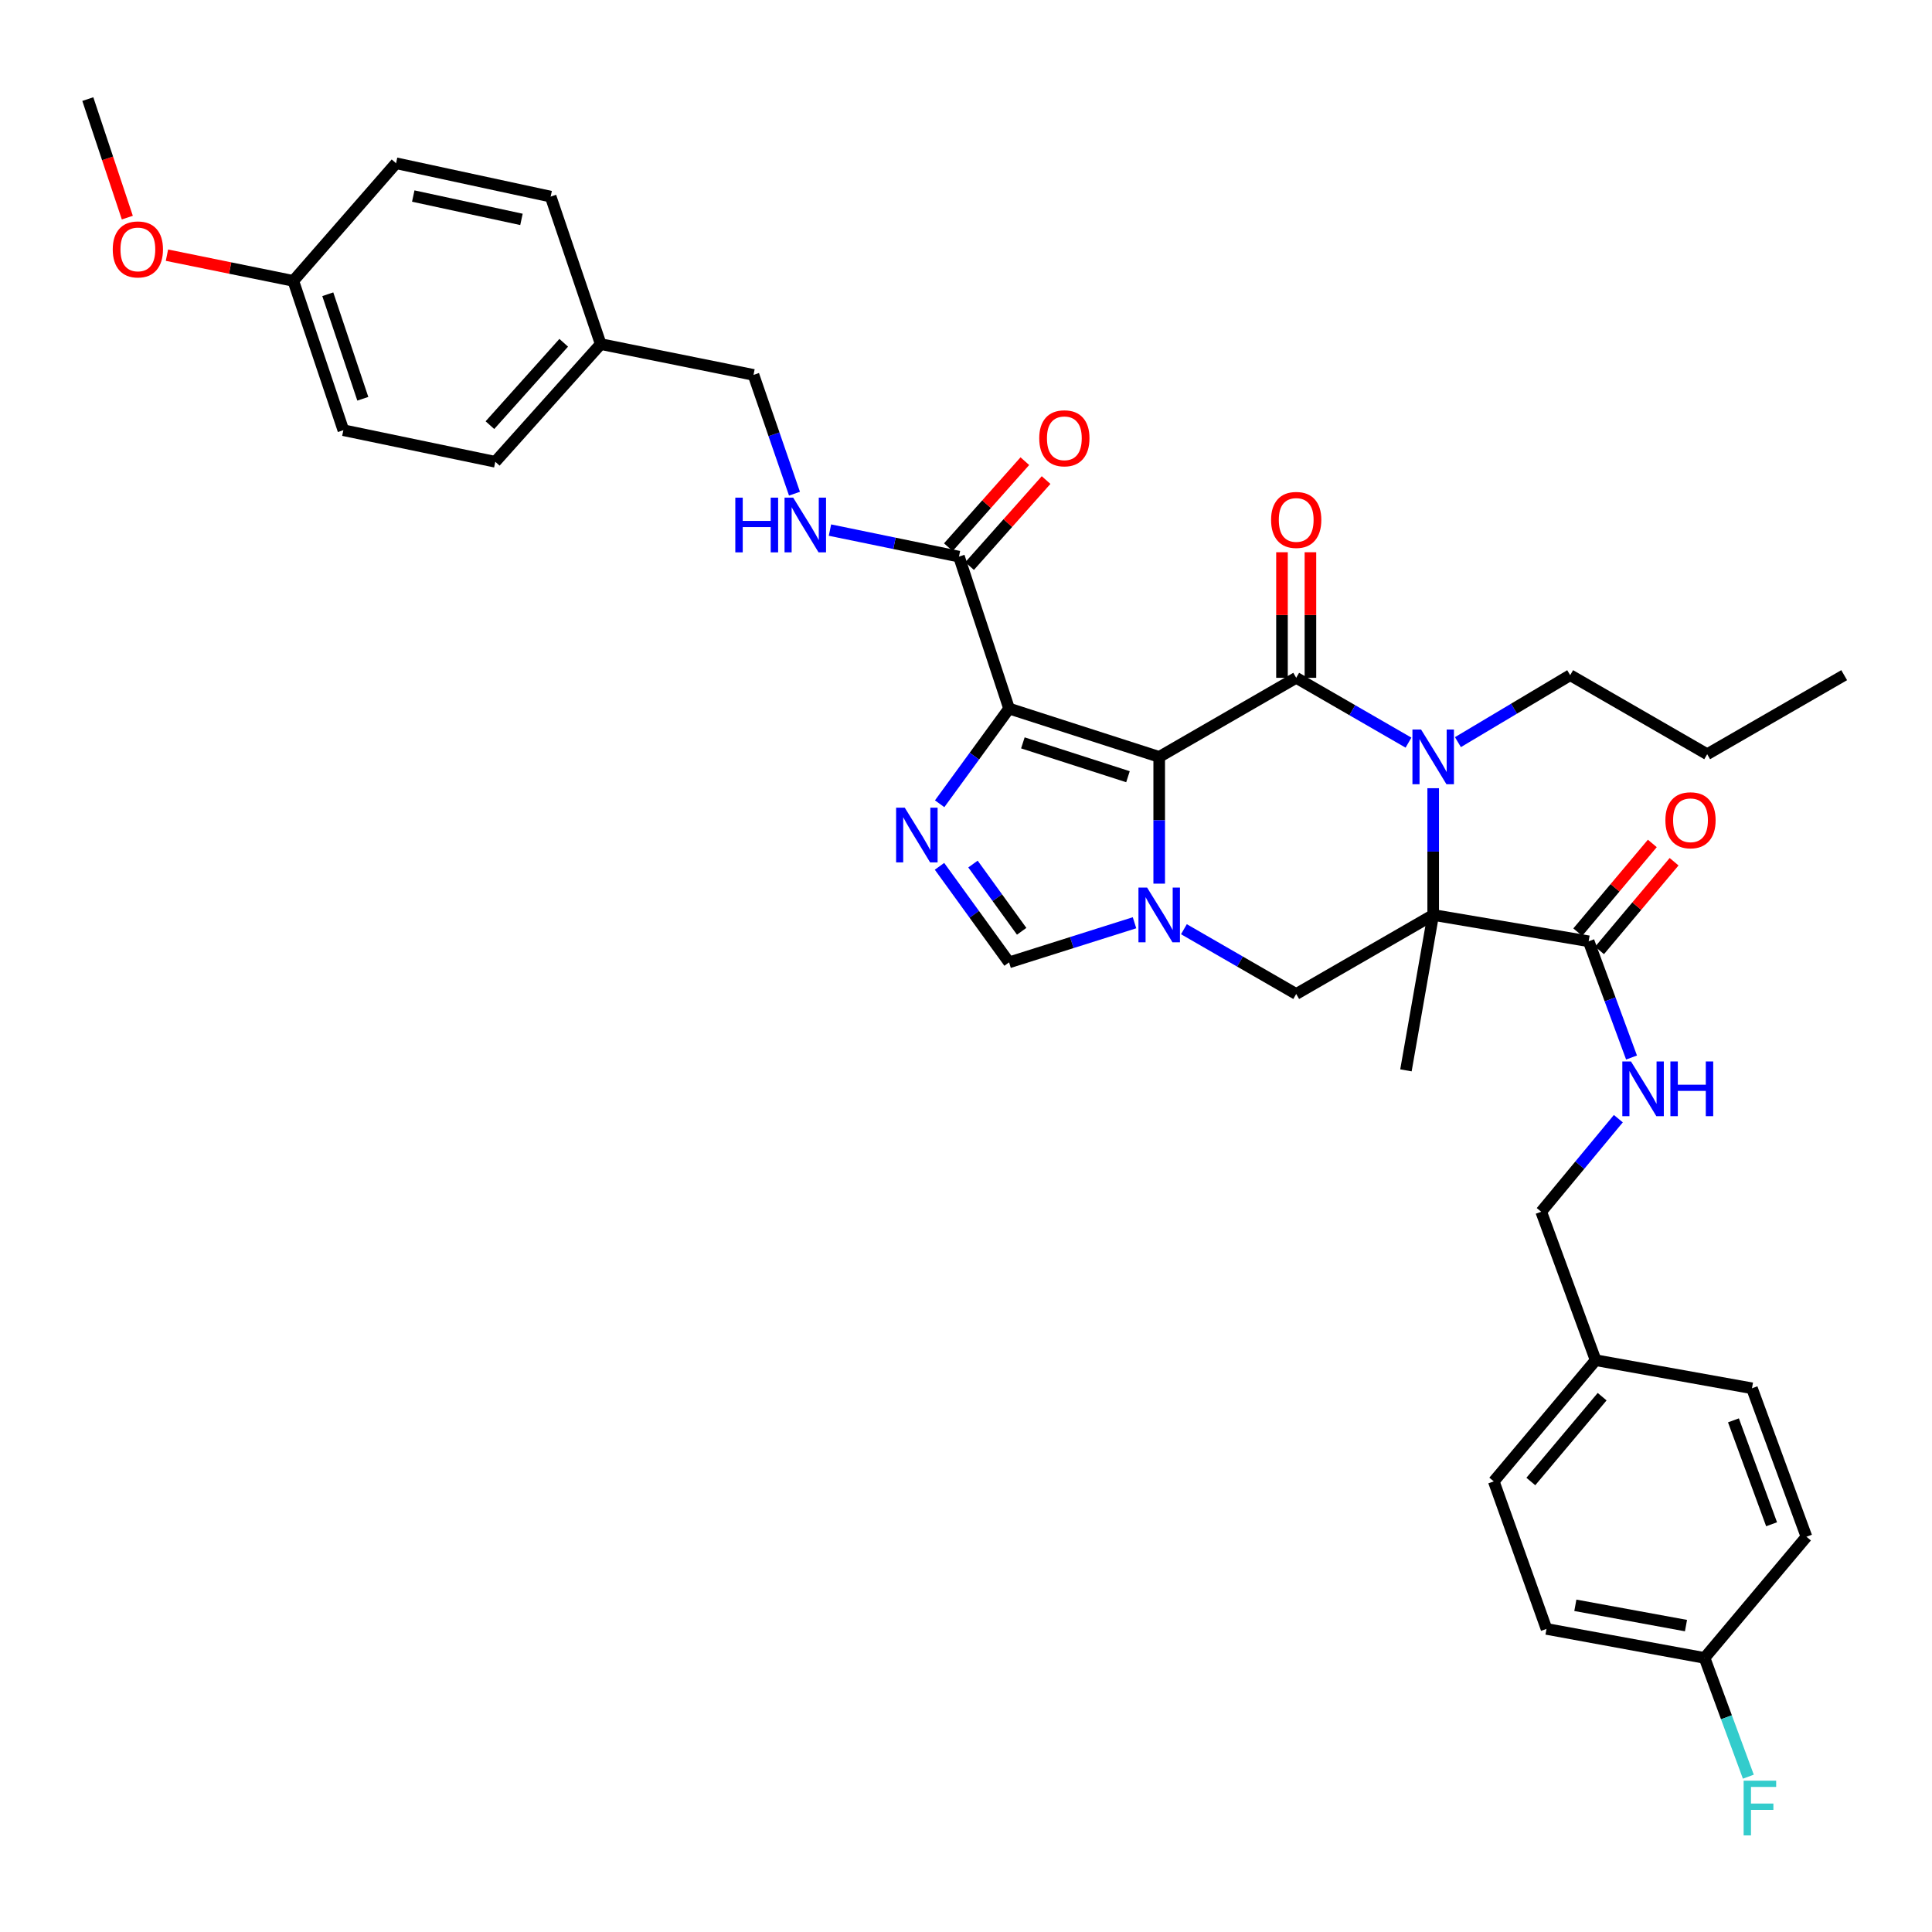<?xml version='1.0' encoding='iso-8859-1'?>
<svg version='1.1' baseProfile='full'
              xmlns='http://www.w3.org/2000/svg'
                      xmlns:rdkit='http://www.rdkit.org/xml'
                      xmlns:xlink='http://www.w3.org/1999/xlink'
                  xml:space='preserve'
width='1000px' height='1000px' viewBox='0 0 1000 1000'>
<!-- END OF HEADER -->
<rect style='opacity:1.0;fill:#FFFFFF;stroke:none' width='1000' height='1000' x='0' y='0'> </rect>
<path class='bond-0' d='M 600.003,391.769 L 670.913,350.836' style='fill:none;fill-rule:evenodd;stroke:#000000;stroke-width:6px;stroke-linecap:butt;stroke-linejoin:miter;stroke-opacity:1' />
<path class='bond-1' d='M 600.003,391.769 L 522.29,366.748' style='fill:none;fill-rule:evenodd;stroke:#000000;stroke-width:6px;stroke-linecap:butt;stroke-linejoin:miter;stroke-opacity:1' />
<path class='bond-1' d='M 583.836,402.026 L 529.436,384.511' style='fill:none;fill-rule:evenodd;stroke:#000000;stroke-width:6px;stroke-linecap:butt;stroke-linejoin:miter;stroke-opacity:1' />
<path class='bond-3' d='M 600.003,391.769 L 600.003,424.572' style='fill:none;fill-rule:evenodd;stroke:#000000;stroke-width:6px;stroke-linecap:butt;stroke-linejoin:miter;stroke-opacity:1' />
<path class='bond-3' d='M 600.003,424.572 L 600.003,457.374' style='fill:none;fill-rule:evenodd;stroke:#0000FF;stroke-width:6px;stroke-linecap:butt;stroke-linejoin:miter;stroke-opacity:1' />
<path class='bond-4' d='M 670.913,350.836 L 699.971,367.612' style='fill:none;fill-rule:evenodd;stroke:#000000;stroke-width:6px;stroke-linecap:butt;stroke-linejoin:miter;stroke-opacity:1' />
<path class='bond-4' d='M 699.971,367.612 L 729.029,384.387' style='fill:none;fill-rule:evenodd;stroke:#0000FF;stroke-width:6px;stroke-linecap:butt;stroke-linejoin:miter;stroke-opacity:1' />
<path class='bond-12' d='M 678.273,350.836 L 678.273,318.338' style='fill:none;fill-rule:evenodd;stroke:#000000;stroke-width:6px;stroke-linecap:butt;stroke-linejoin:miter;stroke-opacity:1' />
<path class='bond-12' d='M 678.273,318.338 L 678.273,285.839' style='fill:none;fill-rule:evenodd;stroke:#FF0000;stroke-width:6px;stroke-linecap:butt;stroke-linejoin:miter;stroke-opacity:1' />
<path class='bond-12' d='M 663.554,350.836 L 663.554,318.338' style='fill:none;fill-rule:evenodd;stroke:#000000;stroke-width:6px;stroke-linecap:butt;stroke-linejoin:miter;stroke-opacity:1' />
<path class='bond-12' d='M 663.554,318.338 L 663.554,285.839' style='fill:none;fill-rule:evenodd;stroke:#FF0000;stroke-width:6px;stroke-linecap:butt;stroke-linejoin:miter;stroke-opacity:1' />
<path class='bond-5' d='M 522.29,366.748 L 504.326,391.388' style='fill:none;fill-rule:evenodd;stroke:#000000;stroke-width:6px;stroke-linecap:butt;stroke-linejoin:miter;stroke-opacity:1' />
<path class='bond-5' d='M 504.326,391.388 L 486.362,416.027' style='fill:none;fill-rule:evenodd;stroke:#0000FF;stroke-width:6px;stroke-linecap:butt;stroke-linejoin:miter;stroke-opacity:1' />
<path class='bond-9' d='M 522.29,366.748 L 496.361,288.111' style='fill:none;fill-rule:evenodd;stroke:#000000;stroke-width:6px;stroke-linecap:butt;stroke-linejoin:miter;stroke-opacity:1' />
<path class='bond-2' d='M 741.815,473.579 L 670.913,514.488' style='fill:none;fill-rule:evenodd;stroke:#000000;stroke-width:6px;stroke-linecap:butt;stroke-linejoin:miter;stroke-opacity:1' />
<path class='bond-8' d='M 741.815,473.579 L 822.284,487.21' style='fill:none;fill-rule:evenodd;stroke:#000000;stroke-width:6px;stroke-linecap:butt;stroke-linejoin:miter;stroke-opacity:1' />
<path class='bond-15' d='M 741.815,473.579 L 727.71,554.015' style='fill:none;fill-rule:evenodd;stroke:#000000;stroke-width:6px;stroke-linecap:butt;stroke-linejoin:miter;stroke-opacity:1' />
<path class='bond-37' d='M 741.815,473.579 L 741.815,440.777' style='fill:none;fill-rule:evenodd;stroke:#000000;stroke-width:6px;stroke-linecap:butt;stroke-linejoin:miter;stroke-opacity:1' />
<path class='bond-37' d='M 741.815,440.777 L 741.815,407.975' style='fill:none;fill-rule:evenodd;stroke:#0000FF;stroke-width:6px;stroke-linecap:butt;stroke-linejoin:miter;stroke-opacity:1' />
<path class='bond-6' d='M 612.79,480.956 L 641.852,497.722' style='fill:none;fill-rule:evenodd;stroke:#0000FF;stroke-width:6px;stroke-linecap:butt;stroke-linejoin:miter;stroke-opacity:1' />
<path class='bond-6' d='M 641.852,497.722 L 670.913,514.488' style='fill:none;fill-rule:evenodd;stroke:#000000;stroke-width:6px;stroke-linecap:butt;stroke-linejoin:miter;stroke-opacity:1' />
<path class='bond-7' d='M 587.226,477.615 L 554.758,487.871' style='fill:none;fill-rule:evenodd;stroke:#0000FF;stroke-width:6px;stroke-linecap:butt;stroke-linejoin:miter;stroke-opacity:1' />
<path class='bond-7' d='M 554.758,487.871 L 522.29,498.126' style='fill:none;fill-rule:evenodd;stroke:#000000;stroke-width:6px;stroke-linecap:butt;stroke-linejoin:miter;stroke-opacity:1' />
<path class='bond-16' d='M 754.62,384.132 L 783.672,366.801' style='fill:none;fill-rule:evenodd;stroke:#0000FF;stroke-width:6px;stroke-linecap:butt;stroke-linejoin:miter;stroke-opacity:1' />
<path class='bond-16' d='M 783.672,366.801 L 812.725,349.47' style='fill:none;fill-rule:evenodd;stroke:#000000;stroke-width:6px;stroke-linecap:butt;stroke-linejoin:miter;stroke-opacity:1' />
<path class='bond-36' d='M 486.288,448.407 L 504.289,473.267' style='fill:none;fill-rule:evenodd;stroke:#0000FF;stroke-width:6px;stroke-linecap:butt;stroke-linejoin:miter;stroke-opacity:1' />
<path class='bond-36' d='M 504.289,473.267 L 522.29,498.126' style='fill:none;fill-rule:evenodd;stroke:#000000;stroke-width:6px;stroke-linecap:butt;stroke-linejoin:miter;stroke-opacity:1' />
<path class='bond-36' d='M 503.61,447.233 L 516.21,464.634' style='fill:none;fill-rule:evenodd;stroke:#0000FF;stroke-width:6px;stroke-linecap:butt;stroke-linejoin:miter;stroke-opacity:1' />
<path class='bond-36' d='M 516.21,464.634 L 528.811,482.036' style='fill:none;fill-rule:evenodd;stroke:#000000;stroke-width:6px;stroke-linecap:butt;stroke-linejoin:miter;stroke-opacity:1' />
<path class='bond-10' d='M 822.284,487.21 L 833.382,517.291' style='fill:none;fill-rule:evenodd;stroke:#000000;stroke-width:6px;stroke-linecap:butt;stroke-linejoin:miter;stroke-opacity:1' />
<path class='bond-10' d='M 833.382,517.291 L 844.479,547.371' style='fill:none;fill-rule:evenodd;stroke:#0000FF;stroke-width:6px;stroke-linecap:butt;stroke-linejoin:miter;stroke-opacity:1' />
<path class='bond-13' d='M 827.918,491.945 L 847.213,468.987' style='fill:none;fill-rule:evenodd;stroke:#000000;stroke-width:6px;stroke-linecap:butt;stroke-linejoin:miter;stroke-opacity:1' />
<path class='bond-13' d='M 847.213,468.987 L 866.508,446.028' style='fill:none;fill-rule:evenodd;stroke:#FF0000;stroke-width:6px;stroke-linecap:butt;stroke-linejoin:miter;stroke-opacity:1' />
<path class='bond-13' d='M 816.65,482.475 L 835.945,459.517' style='fill:none;fill-rule:evenodd;stroke:#000000;stroke-width:6px;stroke-linecap:butt;stroke-linejoin:miter;stroke-opacity:1' />
<path class='bond-13' d='M 835.945,459.517 L 855.24,436.559' style='fill:none;fill-rule:evenodd;stroke:#FF0000;stroke-width:6px;stroke-linecap:butt;stroke-linejoin:miter;stroke-opacity:1' />
<path class='bond-11' d='M 496.361,288.111 L 462.974,281.24' style='fill:none;fill-rule:evenodd;stroke:#000000;stroke-width:6px;stroke-linecap:butt;stroke-linejoin:miter;stroke-opacity:1' />
<path class='bond-11' d='M 462.974,281.24 L 429.587,274.369' style='fill:none;fill-rule:evenodd;stroke:#0000FF;stroke-width:6px;stroke-linecap:butt;stroke-linejoin:miter;stroke-opacity:1' />
<path class='bond-14' d='M 501.86,293.002 L 521.659,270.74' style='fill:none;fill-rule:evenodd;stroke:#000000;stroke-width:6px;stroke-linecap:butt;stroke-linejoin:miter;stroke-opacity:1' />
<path class='bond-14' d='M 521.659,270.74 L 541.457,248.479' style='fill:none;fill-rule:evenodd;stroke:#FF0000;stroke-width:6px;stroke-linecap:butt;stroke-linejoin:miter;stroke-opacity:1' />
<path class='bond-14' d='M 490.862,283.22 L 510.66,260.959' style='fill:none;fill-rule:evenodd;stroke:#000000;stroke-width:6px;stroke-linecap:butt;stroke-linejoin:miter;stroke-opacity:1' />
<path class='bond-14' d='M 510.66,260.959 L 530.459,238.698' style='fill:none;fill-rule:evenodd;stroke:#FF0000;stroke-width:6px;stroke-linecap:butt;stroke-linejoin:miter;stroke-opacity:1' />
<path class='bond-17' d='M 837.648,579.021 L 817.688,603.11' style='fill:none;fill-rule:evenodd;stroke:#0000FF;stroke-width:6px;stroke-linecap:butt;stroke-linejoin:miter;stroke-opacity:1' />
<path class='bond-17' d='M 817.688,603.11 L 797.729,627.199' style='fill:none;fill-rule:evenodd;stroke:#000000;stroke-width:6px;stroke-linecap:butt;stroke-linejoin:miter;stroke-opacity:1' />
<path class='bond-18' d='M 411.223,255.526 L 400.618,224.785' style='fill:none;fill-rule:evenodd;stroke:#0000FF;stroke-width:6px;stroke-linecap:butt;stroke-linejoin:miter;stroke-opacity:1' />
<path class='bond-18' d='M 400.618,224.785 L 390.013,194.044' style='fill:none;fill-rule:evenodd;stroke:#000000;stroke-width:6px;stroke-linecap:butt;stroke-linejoin:miter;stroke-opacity:1' />
<path class='bond-34' d='M 812.725,349.47 L 883.635,390.379' style='fill:none;fill-rule:evenodd;stroke:#000000;stroke-width:6px;stroke-linecap:butt;stroke-linejoin:miter;stroke-opacity:1' />
<path class='bond-20' d='M 797.729,627.199 L 825.907,704.037' style='fill:none;fill-rule:evenodd;stroke:#000000;stroke-width:6px;stroke-linecap:butt;stroke-linejoin:miter;stroke-opacity:1' />
<path class='bond-21' d='M 390.013,194.044 L 310.926,178.107' style='fill:none;fill-rule:evenodd;stroke:#000000;stroke-width:6px;stroke-linecap:butt;stroke-linejoin:miter;stroke-opacity:1' />
<path class='bond-19' d='M 882.278,858.139 L 800.468,843.126' style='fill:none;fill-rule:evenodd;stroke:#000000;stroke-width:6px;stroke-linecap:butt;stroke-linejoin:miter;stroke-opacity:1' />
<path class='bond-19' d='M 872.663,841.41 L 815.396,830.901' style='fill:none;fill-rule:evenodd;stroke:#000000;stroke-width:6px;stroke-linecap:butt;stroke-linejoin:miter;stroke-opacity:1' />
<path class='bond-23' d='M 882.278,858.139 L 893.608,888.872' style='fill:none;fill-rule:evenodd;stroke:#000000;stroke-width:6px;stroke-linecap:butt;stroke-linejoin:miter;stroke-opacity:1' />
<path class='bond-23' d='M 893.608,888.872 L 904.938,919.605' style='fill:none;fill-rule:evenodd;stroke:#33CCCC;stroke-width:6px;stroke-linecap:butt;stroke-linejoin:miter;stroke-opacity:1' />
<path class='bond-39' d='M 882.278,858.139 L 935.019,795.414' style='fill:none;fill-rule:evenodd;stroke:#000000;stroke-width:6px;stroke-linecap:butt;stroke-linejoin:miter;stroke-opacity:1' />
<path class='bond-26' d='M 825.907,704.037 L 906.817,718.575' style='fill:none;fill-rule:evenodd;stroke:#000000;stroke-width:6px;stroke-linecap:butt;stroke-linejoin:miter;stroke-opacity:1' />
<path class='bond-29' d='M 825.907,704.037 L 773.182,766.762' style='fill:none;fill-rule:evenodd;stroke:#000000;stroke-width:6px;stroke-linecap:butt;stroke-linejoin:miter;stroke-opacity:1' />
<path class='bond-29' d='M 829.265,722.916 L 792.357,766.824' style='fill:none;fill-rule:evenodd;stroke:#000000;stroke-width:6px;stroke-linecap:butt;stroke-linejoin:miter;stroke-opacity:1' />
<path class='bond-27' d='M 310.926,178.107 L 285.013,101.76' style='fill:none;fill-rule:evenodd;stroke:#000000;stroke-width:6px;stroke-linecap:butt;stroke-linejoin:miter;stroke-opacity:1' />
<path class='bond-28' d='M 310.926,178.107 L 256.361,239.017' style='fill:none;fill-rule:evenodd;stroke:#000000;stroke-width:6px;stroke-linecap:butt;stroke-linejoin:miter;stroke-opacity:1' />
<path class='bond-28' d='M 291.778,177.423 L 253.583,220.06' style='fill:none;fill-rule:evenodd;stroke:#000000;stroke-width:6px;stroke-linecap:butt;stroke-linejoin:miter;stroke-opacity:1' />
<path class='bond-22' d='M 151.82,145.383 L 177.724,222.671' style='fill:none;fill-rule:evenodd;stroke:#000000;stroke-width:6px;stroke-linecap:butt;stroke-linejoin:miter;stroke-opacity:1' />
<path class='bond-22' d='M 169.661,152.299 L 187.794,206.401' style='fill:none;fill-rule:evenodd;stroke:#000000;stroke-width:6px;stroke-linecap:butt;stroke-linejoin:miter;stroke-opacity:1' />
<path class='bond-32' d='M 151.82,145.383 L 119.116,138.729' style='fill:none;fill-rule:evenodd;stroke:#000000;stroke-width:6px;stroke-linecap:butt;stroke-linejoin:miter;stroke-opacity:1' />
<path class='bond-32' d='M 119.116,138.729 L 86.412,132.076' style='fill:none;fill-rule:evenodd;stroke:#FF0000;stroke-width:6px;stroke-linecap:butt;stroke-linejoin:miter;stroke-opacity:1' />
<path class='bond-38' d='M 151.82,145.383 L 205.002,84.498' style='fill:none;fill-rule:evenodd;stroke:#000000;stroke-width:6px;stroke-linecap:butt;stroke-linejoin:miter;stroke-opacity:1' />
<path class='bond-24' d='M 935.019,795.414 L 906.817,718.575' style='fill:none;fill-rule:evenodd;stroke:#000000;stroke-width:6px;stroke-linecap:butt;stroke-linejoin:miter;stroke-opacity:1' />
<path class='bond-24' d='M 916.972,788.959 L 897.23,735.173' style='fill:none;fill-rule:evenodd;stroke:#000000;stroke-width:6px;stroke-linecap:butt;stroke-linejoin:miter;stroke-opacity:1' />
<path class='bond-25' d='M 800.468,843.126 L 773.182,766.762' style='fill:none;fill-rule:evenodd;stroke:#000000;stroke-width:6px;stroke-linecap:butt;stroke-linejoin:miter;stroke-opacity:1' />
<path class='bond-30' d='M 285.013,101.76 L 205.002,84.498' style='fill:none;fill-rule:evenodd;stroke:#000000;stroke-width:6px;stroke-linecap:butt;stroke-linejoin:miter;stroke-opacity:1' />
<path class='bond-30' d='M 269.908,113.558 L 213.9,101.475' style='fill:none;fill-rule:evenodd;stroke:#000000;stroke-width:6px;stroke-linecap:butt;stroke-linejoin:miter;stroke-opacity:1' />
<path class='bond-31' d='M 256.361,239.017 L 177.724,222.671' style='fill:none;fill-rule:evenodd;stroke:#000000;stroke-width:6px;stroke-linecap:butt;stroke-linejoin:miter;stroke-opacity:1' />
<path class='bond-33' d='M 65.903,112.645 L 55.679,81.968' style='fill:none;fill-rule:evenodd;stroke:#FF0000;stroke-width:6px;stroke-linecap:butt;stroke-linejoin:miter;stroke-opacity:1' />
<path class='bond-33' d='M 55.679,81.968 L 45.455,51.292' style='fill:none;fill-rule:evenodd;stroke:#000000;stroke-width:6px;stroke-linecap:butt;stroke-linejoin:miter;stroke-opacity:1' />
<path class='bond-35' d='M 883.635,390.379 L 954.545,349.47' style='fill:none;fill-rule:evenodd;stroke:#000000;stroke-width:6px;stroke-linecap:butt;stroke-linejoin:miter;stroke-opacity:1' />
<path  class='atom-4' d='M 593.743 459.419
L 603.023 474.419
Q 603.943 475.899, 605.423 478.579
Q 606.903 481.259, 606.983 481.419
L 606.983 459.419
L 610.743 459.419
L 610.743 487.739
L 606.863 487.739
L 596.903 471.339
Q 595.743 469.419, 594.503 467.219
Q 593.303 465.019, 592.943 464.339
L 592.943 487.739
L 589.263 487.739
L 589.263 459.419
L 593.743 459.419
' fill='#0000FF'/>
<path  class='atom-5' d='M 735.555 377.609
L 744.835 392.609
Q 745.755 394.089, 747.235 396.769
Q 748.715 399.449, 748.795 399.609
L 748.795 377.609
L 752.555 377.609
L 752.555 405.929
L 748.675 405.929
L 738.715 389.529
Q 737.555 387.609, 736.315 385.409
Q 735.115 383.209, 734.755 382.529
L 734.755 405.929
L 731.075 405.929
L 731.075 377.609
L 735.555 377.609
' fill='#0000FF'/>
<path  class='atom-6' d='M 468.302 418.052
L 477.582 433.052
Q 478.502 434.532, 479.982 437.212
Q 481.462 439.892, 481.542 440.052
L 481.542 418.052
L 485.302 418.052
L 485.302 446.372
L 481.422 446.372
L 471.462 429.972
Q 470.302 428.052, 469.062 425.852
Q 467.862 423.652, 467.502 422.972
L 467.502 446.372
L 463.822 446.372
L 463.822 418.052
L 468.302 418.052
' fill='#0000FF'/>
<path  class='atom-11' d='M 844.194 549.406
L 853.474 564.406
Q 854.394 565.886, 855.874 568.566
Q 857.354 571.246, 857.434 571.406
L 857.434 549.406
L 861.194 549.406
L 861.194 577.726
L 857.314 577.726
L 847.354 561.326
Q 846.194 559.406, 844.954 557.206
Q 843.754 555.006, 843.394 554.326
L 843.394 577.726
L 839.714 577.726
L 839.714 549.406
L 844.194 549.406
' fill='#0000FF'/>
<path  class='atom-11' d='M 864.594 549.406
L 868.434 549.406
L 868.434 561.446
L 882.914 561.446
L 882.914 549.406
L 886.754 549.406
L 886.754 577.726
L 882.914 577.726
L 882.914 564.646
L 868.434 564.646
L 868.434 577.726
L 864.594 577.726
L 864.594 549.406
' fill='#0000FF'/>
<path  class='atom-12' d='M 380.596 257.581
L 384.436 257.581
L 384.436 269.621
L 398.916 269.621
L 398.916 257.581
L 402.756 257.581
L 402.756 285.901
L 398.916 285.901
L 398.916 272.821
L 384.436 272.821
L 384.436 285.901
L 380.596 285.901
L 380.596 257.581
' fill='#0000FF'/>
<path  class='atom-12' d='M 410.556 257.581
L 419.836 272.581
Q 420.756 274.061, 422.236 276.741
Q 423.716 279.421, 423.796 279.581
L 423.796 257.581
L 427.556 257.581
L 427.556 285.901
L 423.676 285.901
L 413.716 269.501
Q 412.556 267.581, 411.316 265.381
Q 410.116 263.181, 409.756 262.501
L 409.756 285.901
L 406.076 285.901
L 406.076 257.581
L 410.556 257.581
' fill='#0000FF'/>
<path  class='atom-13' d='M 657.913 269.114
Q 657.913 262.314, 661.273 258.514
Q 664.633 254.714, 670.913 254.714
Q 677.193 254.714, 680.553 258.514
Q 683.913 262.314, 683.913 269.114
Q 683.913 275.994, 680.513 279.914
Q 677.113 283.794, 670.913 283.794
Q 664.673 283.794, 661.273 279.914
Q 657.913 276.034, 657.913 269.114
M 670.913 280.594
Q 675.233 280.594, 677.553 277.714
Q 679.913 274.794, 679.913 269.114
Q 679.913 263.554, 677.553 260.754
Q 675.233 257.914, 670.913 257.914
Q 666.593 257.914, 664.233 260.714
Q 661.913 263.514, 661.913 269.114
Q 661.913 274.834, 664.233 277.714
Q 666.593 280.594, 670.913 280.594
' fill='#FF0000'/>
<path  class='atom-14' d='M 862.001 424.565
Q 862.001 417.765, 865.361 413.965
Q 868.721 410.165, 875.001 410.165
Q 881.281 410.165, 884.641 413.965
Q 888.001 417.765, 888.001 424.565
Q 888.001 431.445, 884.601 435.365
Q 881.201 439.245, 875.001 439.245
Q 868.761 439.245, 865.361 435.365
Q 862.001 431.485, 862.001 424.565
M 875.001 436.045
Q 879.321 436.045, 881.641 433.165
Q 884.001 430.245, 884.001 424.565
Q 884.001 419.005, 881.641 416.205
Q 879.321 413.365, 875.001 413.365
Q 870.681 413.365, 868.321 416.165
Q 866.001 418.965, 866.001 424.565
Q 866.001 430.285, 868.321 433.165
Q 870.681 436.045, 875.001 436.045
' fill='#FF0000'/>
<path  class='atom-15' d='M 537.909 226.856
Q 537.909 220.056, 541.269 216.256
Q 544.629 212.456, 550.909 212.456
Q 557.189 212.456, 560.549 216.256
Q 563.909 220.056, 563.909 226.856
Q 563.909 233.736, 560.509 237.656
Q 557.109 241.536, 550.909 241.536
Q 544.669 241.536, 541.269 237.656
Q 537.909 233.776, 537.909 226.856
M 550.909 238.336
Q 555.229 238.336, 557.549 235.456
Q 559.909 232.536, 559.909 226.856
Q 559.909 221.296, 557.549 218.496
Q 555.229 215.656, 550.909 215.656
Q 546.589 215.656, 544.229 218.456
Q 541.909 221.256, 541.909 226.856
Q 541.909 232.576, 544.229 235.456
Q 546.589 238.336, 550.909 238.336
' fill='#FF0000'/>
<path  class='atom-24' d='M 902.502 921.676
L 919.342 921.676
L 919.342 924.916
L 906.302 924.916
L 906.302 933.516
L 917.902 933.516
L 917.902 936.796
L 906.302 936.796
L 906.302 949.996
L 902.502 949.996
L 902.502 921.676
' fill='#33CCCC'/>
<path  class='atom-33' d='M 58.359 129.093
Q 58.359 122.293, 61.719 118.493
Q 65.079 114.693, 71.359 114.693
Q 77.639 114.693, 80.999 118.493
Q 84.359 122.293, 84.359 129.093
Q 84.359 135.973, 80.959 139.893
Q 77.559 143.773, 71.359 143.773
Q 65.119 143.773, 61.719 139.893
Q 58.359 136.013, 58.359 129.093
M 71.359 140.573
Q 75.679 140.573, 77.999 137.693
Q 80.359 134.773, 80.359 129.093
Q 80.359 123.533, 77.999 120.733
Q 75.679 117.893, 71.359 117.893
Q 67.039 117.893, 64.679 120.693
Q 62.359 123.493, 62.359 129.093
Q 62.359 134.813, 64.679 137.693
Q 67.039 140.573, 71.359 140.573
' fill='#FF0000'/>
</svg>
